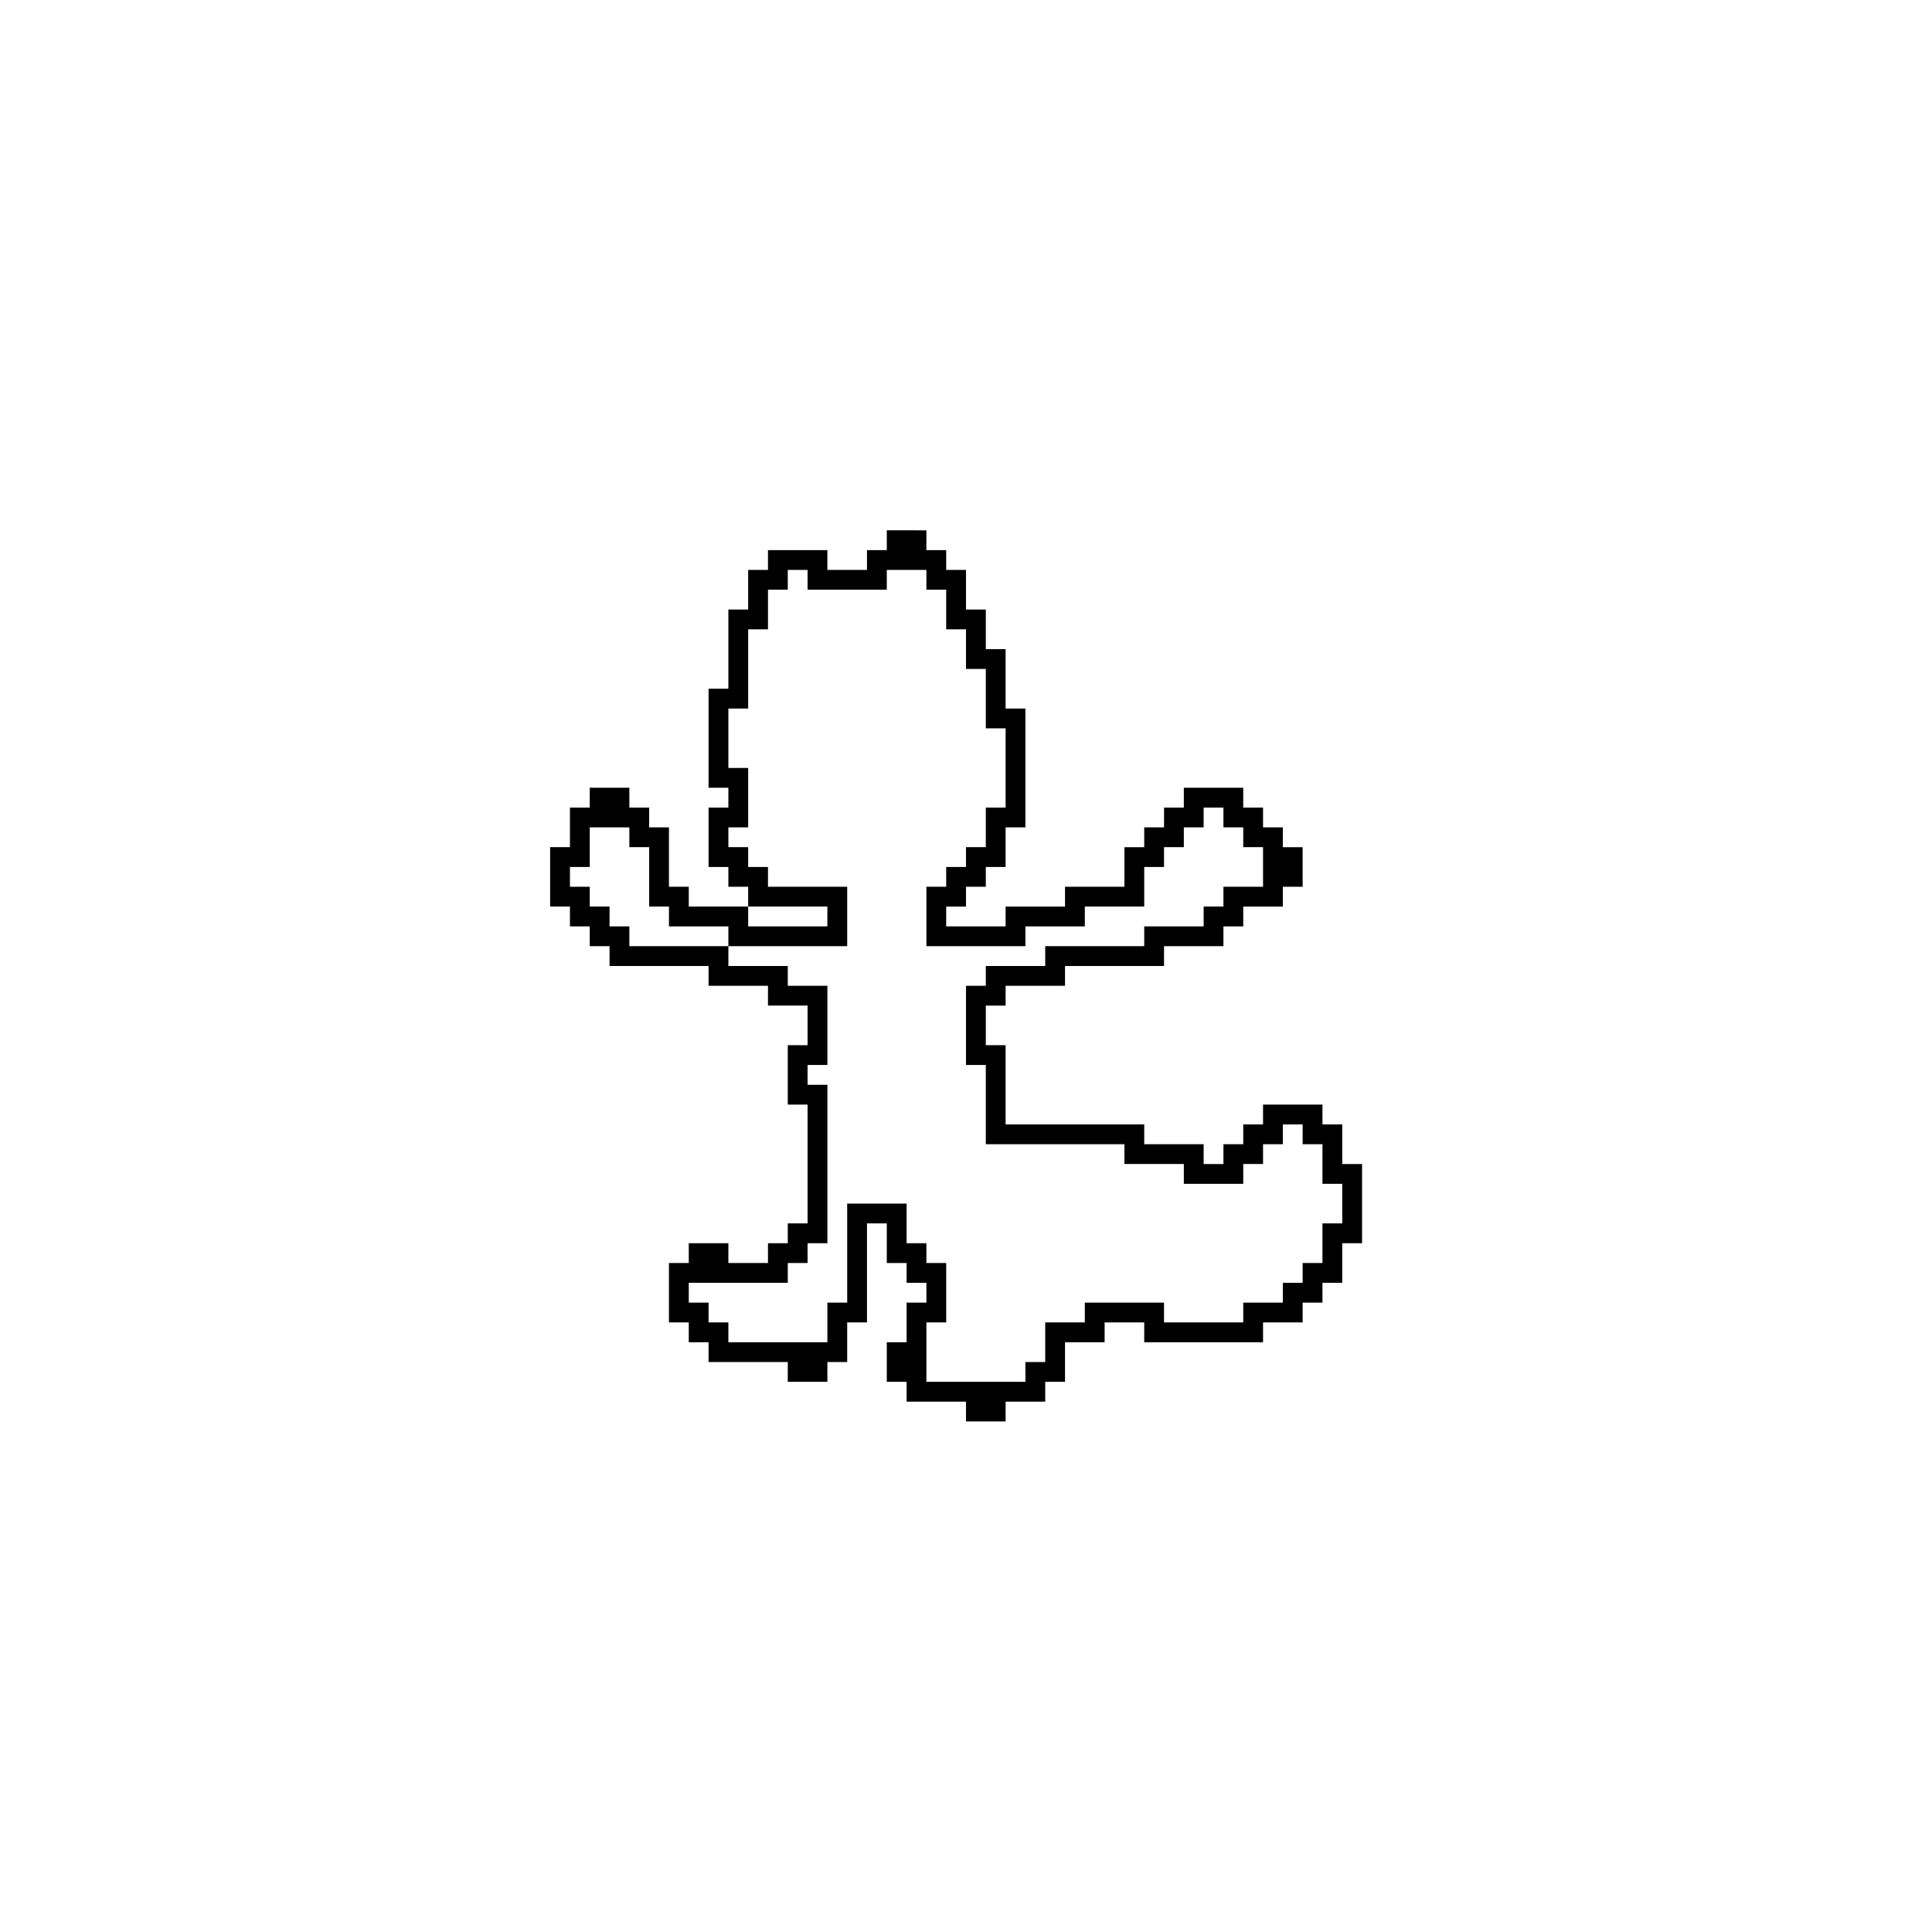 <?xml version="1.0" encoding="UTF-8"?>
<!-- Uploaded to: SVG Repo, www.svgrepo.com, Generator: SVG Repo Mixer Tools -->
<svg fill="#000000" width="800px" height="800px" version="1.1" viewBox="144 144 512 512" xmlns="http://www.w3.org/2000/svg">
 <path d="m379.01 284.54v5.246h-5.25v5.25h-10.496v-5.25h-15.742v5.25h-5.25v10.496h-5.246v20.992h-5.25v26.238h5.25v5.25h-5.25v15.742h5.25v5.25h5.246v5.246h20.992v5.25h-20.992v-5.25h-15.742v-5.246h-5.25v-15.746h-5.246v-5.246h-5.25v-5.25h-10.496v5.25h-5.246v10.496h-5.25v15.742h5.25v5.25h5.246v5.246h5.25v5.25h26.238v5.246h15.746v5.25h10.496v10.496h-5.25v15.742h5.25v31.488h-5.25v5.25h-5.246v5.246h-10.496v-5.246h-10.496v5.246h-5.25v15.742h5.25v5.25h5.246v5.246h20.992v5.25h10.496v-5.25h5.25v-10.496h5.246v-26.238h5.25v10.496h5.246v5.246h5.25v5.25h-5.25v10.496h-5.246v10.496h5.246v5.246h15.746v5.25h10.496v-5.25h10.496v-5.246h5.246v-10.496h10.496v-5.25h10.496v5.25h31.488v-5.25h10.496v-5.246h5.246v-5.25h5.25v-10.492h5.246v-20.992h-5.246v-10.496h-5.25v-5.25h-15.742v5.25h-5.246v5.246h-5.25v5.25h-5.246v-5.25h-15.746v-5.246h-36.734v-20.992h-5.25v-10.496h5.25v-5.25h15.742v-5.246h26.242v-5.25h15.742v-5.246h5.25v-5.25h10.492v-5.246h5.25v-10.496h-5.25v-5.25h-5.246v-5.246h-5.246v-5.25h-15.746v5.25h-5.246v5.246h-5.25v5.25h-5.246v10.496h-15.746v5.246h-15.742v5.25h-15.746v-5.25h5.25v-5.246h5.246v-5.25h5.25v-10.496h5.246v-31.488h-5.246v-15.742h-5.25v-10.496h-5.246v-10.496h-5.25v-5.25h-5.246v-5.246zm-26.242 10.496h5.25v5.246h20.992v-5.246h10.496v5.246h5.246v10.496h5.25v10.496h5.246v15.746h5.25v20.992h-5.25v10.496h-5.246v5.246h-5.25v5.25h-5.246v15.742h26.238v-5.246h15.746v-5.25h15.742v-10.496h5.25v-5.246h5.246v-5.25h5.25v-5.246h5.246v5.246h5.25v5.25h5.246v10.496h-10.496v5.246h-5.246v5.25h-15.746v5.246h-26.238v5.25h-15.746v5.246h-5.246v20.992h5.246v20.992h36.738v5.25h15.742v5.246h15.746v-5.246h5.246v-5.25h5.246v-5.246h5.25v5.246h5.246v10.496h5.25v10.496h-5.25v10.496h-5.246v5.246h-5.25v5.25h-10.492v5.246h-20.992v-5.246h-20.992v5.246h-10.496v10.496h-5.25v5.25h-26.238v-15.746h5.246v-15.742h-5.246v-5.246h-5.25v-10.496h-15.742v26.238h-5.25v10.496h-26.238v-5.25h-5.25v-5.246h-5.246v-5.25h26.238v-5.246h5.25v-5.246h5.246v-41.984h-5.246v-5.25h5.246v-20.992h-10.496v-5.246h-15.742v-5.25h-26.242v-5.246h-5.246v-5.25h-5.25v-5.246h-5.246v-5.25h5.246v-10.496h10.496v5.25h5.25v15.742h5.246v5.25h15.746v5.246h31.488v-15.742h-20.992v-5.25h-5.25v-5.246h-5.246v-5.25h5.246v-15.742h-5.246v-15.746h5.246v-20.992h5.25v-10.496h5.246z"/>
</svg>